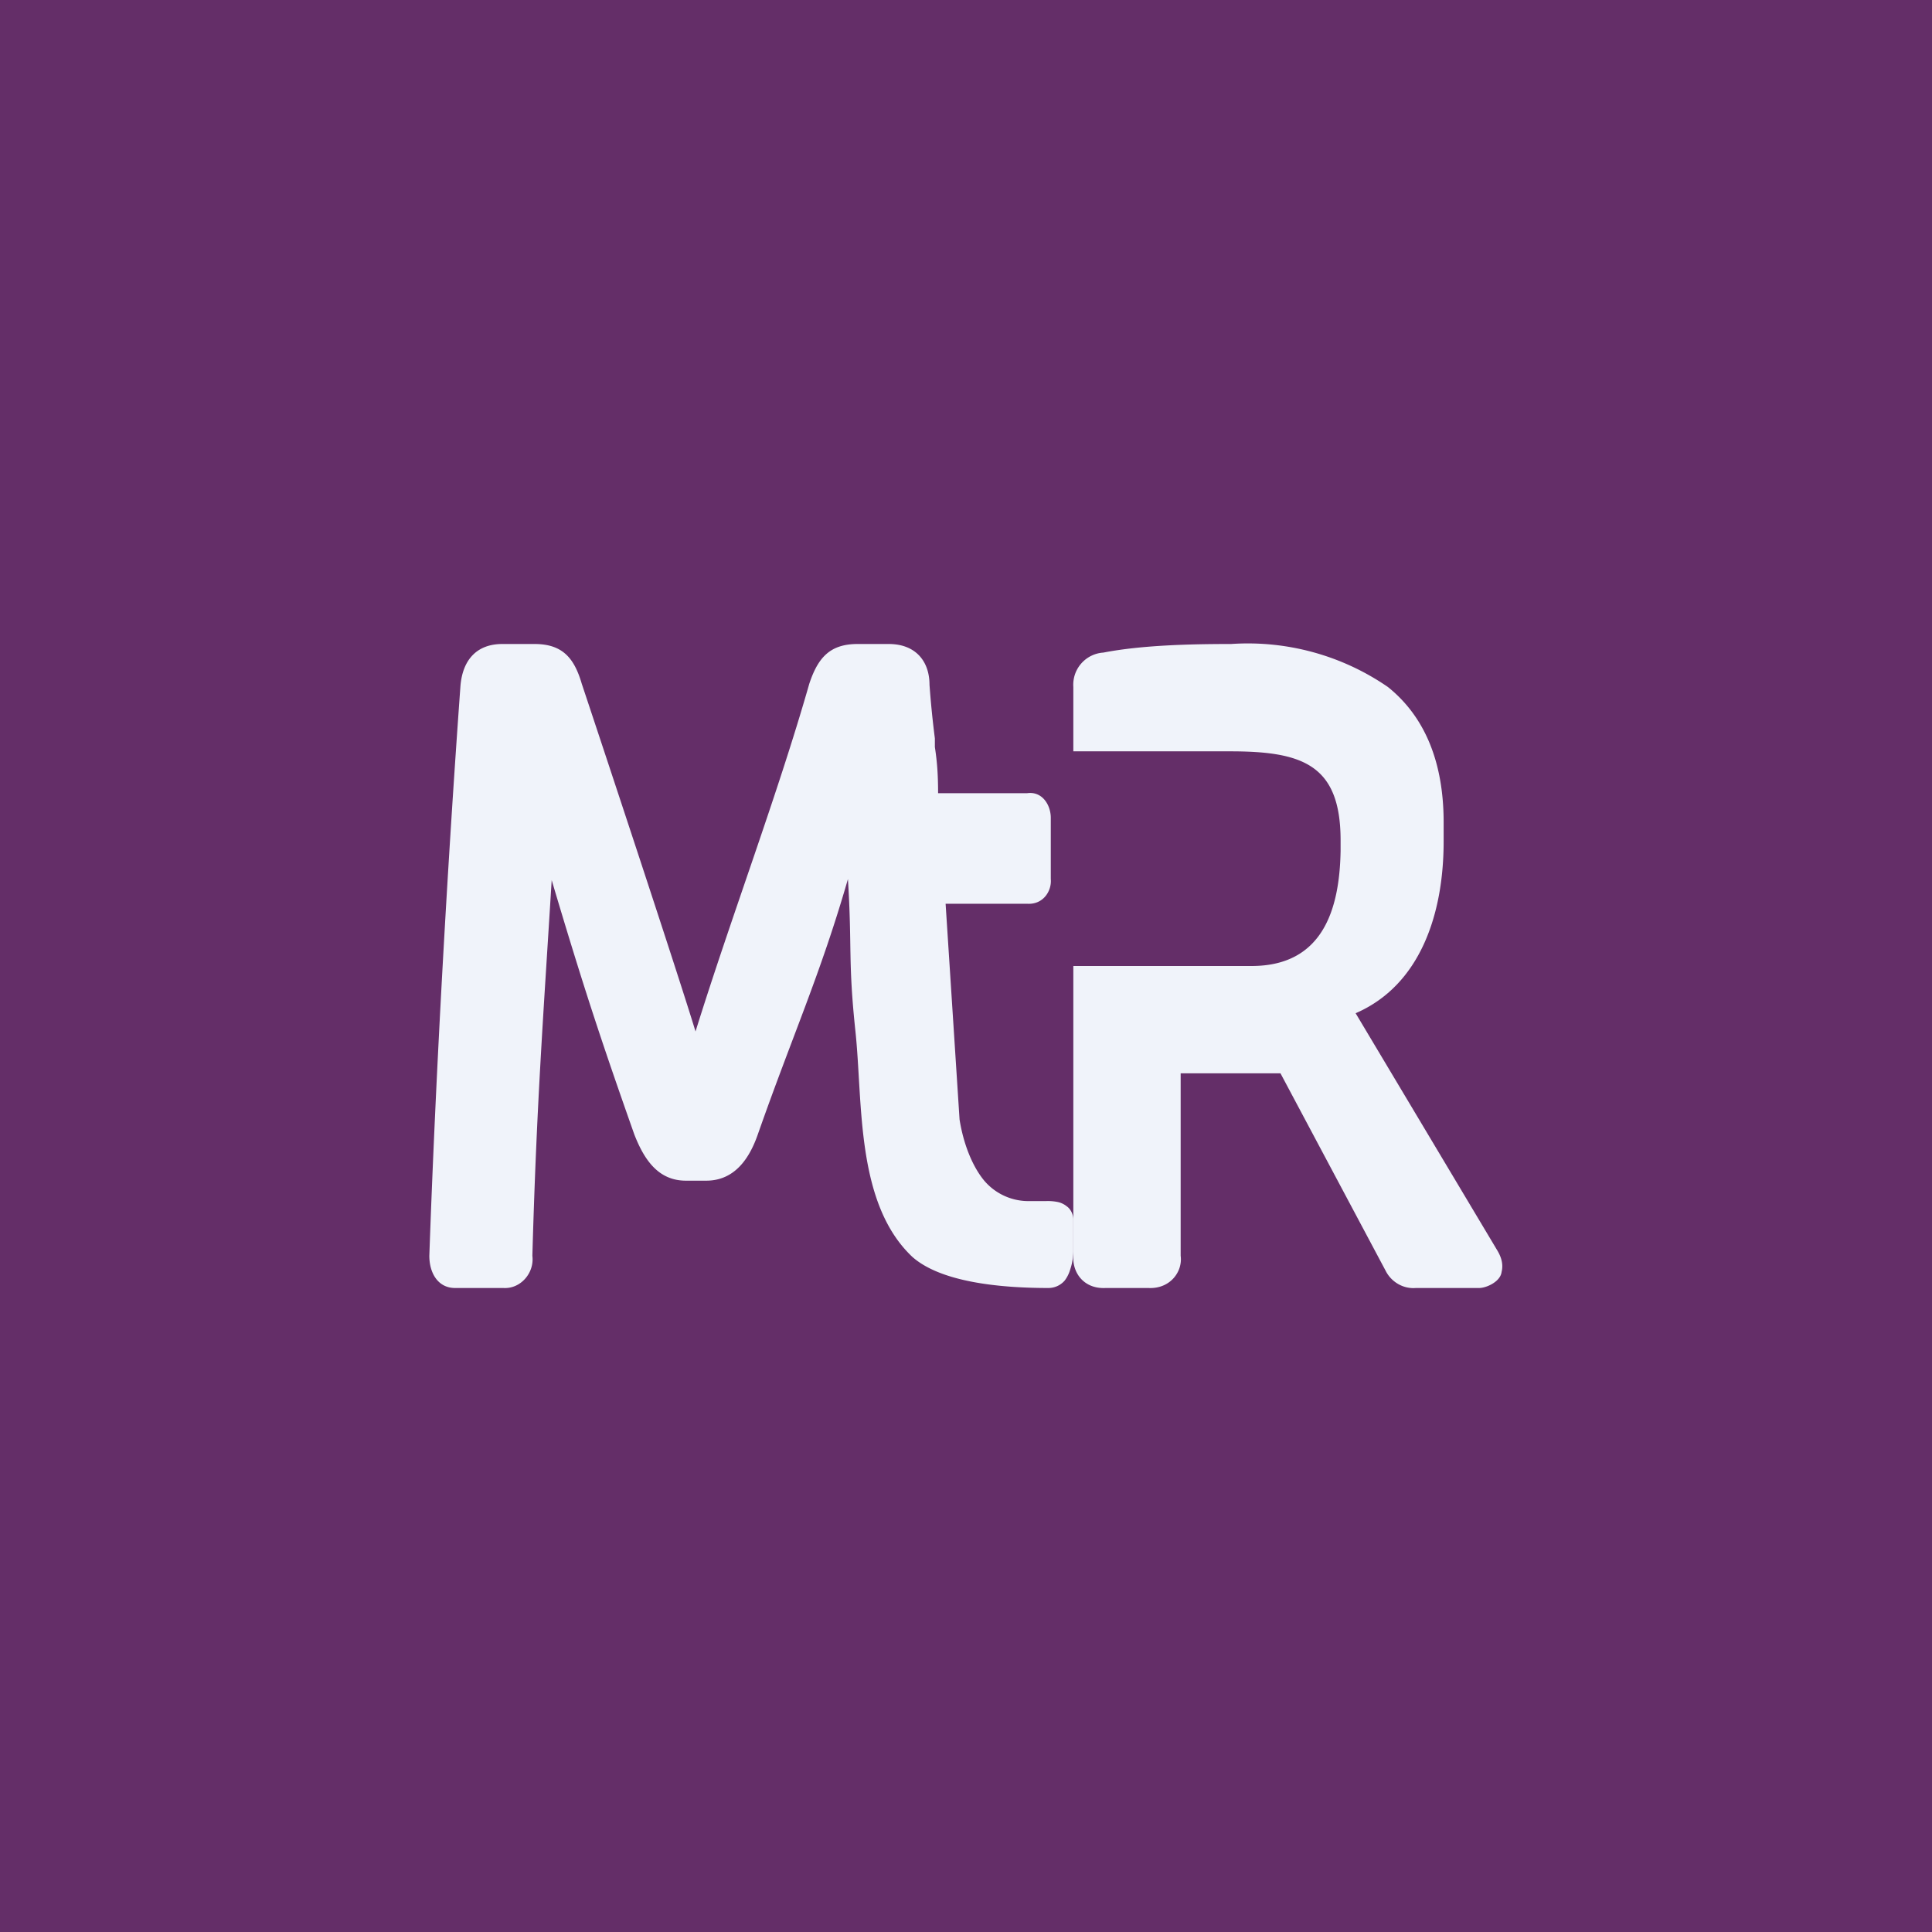 <!-- by TradingView --><svg width="18" height="18" viewBox="0 0 18 18" xmlns="http://www.w3.org/2000/svg"><path fill="#642E68" d="M0 0h18v18H0z"/><path d="M5.42 6.37C5.35 6.13 5.24 6 4.98 6h-.3c-.24 0-.37.15-.39.39-.12 1.66-.23 3.6-.29 5.31 0 .16.08.3.24.3h.45c.16.01.29-.14.27-.3.04-1.42.1-2.2.18-3.5.3 1.01.47 1.52.77 2.37.09.23.22.43.48.43h.19c.26 0 .4-.2.48-.43.33-.94.58-1.48.84-2.38.04.65 0 .76.07 1.42.07.66 0 1.6.53 2.1.26.23.79.29 1.27.29a.2.2 0 0 0 .15-.07.31.31 0 0 0 .05-.1.55.55 0 0 0 .03-.17v-.3c0-.05-.03-.1-.06-.12a.2.2 0 0 0-.08-.04.46.46 0 0 0-.11-.01H9.6a.54.54 0 0 1-.43-.19c-.1-.12-.19-.32-.23-.57l-.13-2.01h.76c.15.01.23-.12.22-.23v-.57c0-.12-.08-.25-.22-.23h-.83c0-.18-.01-.3-.03-.43v-.08a9.12 9.12 0 0 1-.05-.5C8.66 6.16 8.53 6 8.28 6h-.29c-.26 0-.37.13-.45.37-.3 1.05-.72 2.15-1.06 3.24-.17-.56-.9-2.76-1.06-3.24Z" fill="#F0F3FA"/><path d="M11.46 6c-.36 0-.82.01-1.18.08a.3.3 0 0 0-.28.32V7h1.46c.67 0 1.03.12 1.03.83v.1c-.01.55-.17 1.07-.83 1.07H10v2.7c-.01.16.1.31.3.3h.4c.2.01.32-.15.3-.3V10h.93l.98 1.84c.05.1.16.17.28.16h.59c.07 0 .2-.06.21-.15.02-.08-.01-.15-.04-.2l-1.32-2.21c.6-.26.82-.92.82-1.6v-.18c0-.55-.17-.98-.52-1.26a2.3 2.3 0 0 0-1.46-.4Z" fill="#F0F3FA"/></svg>